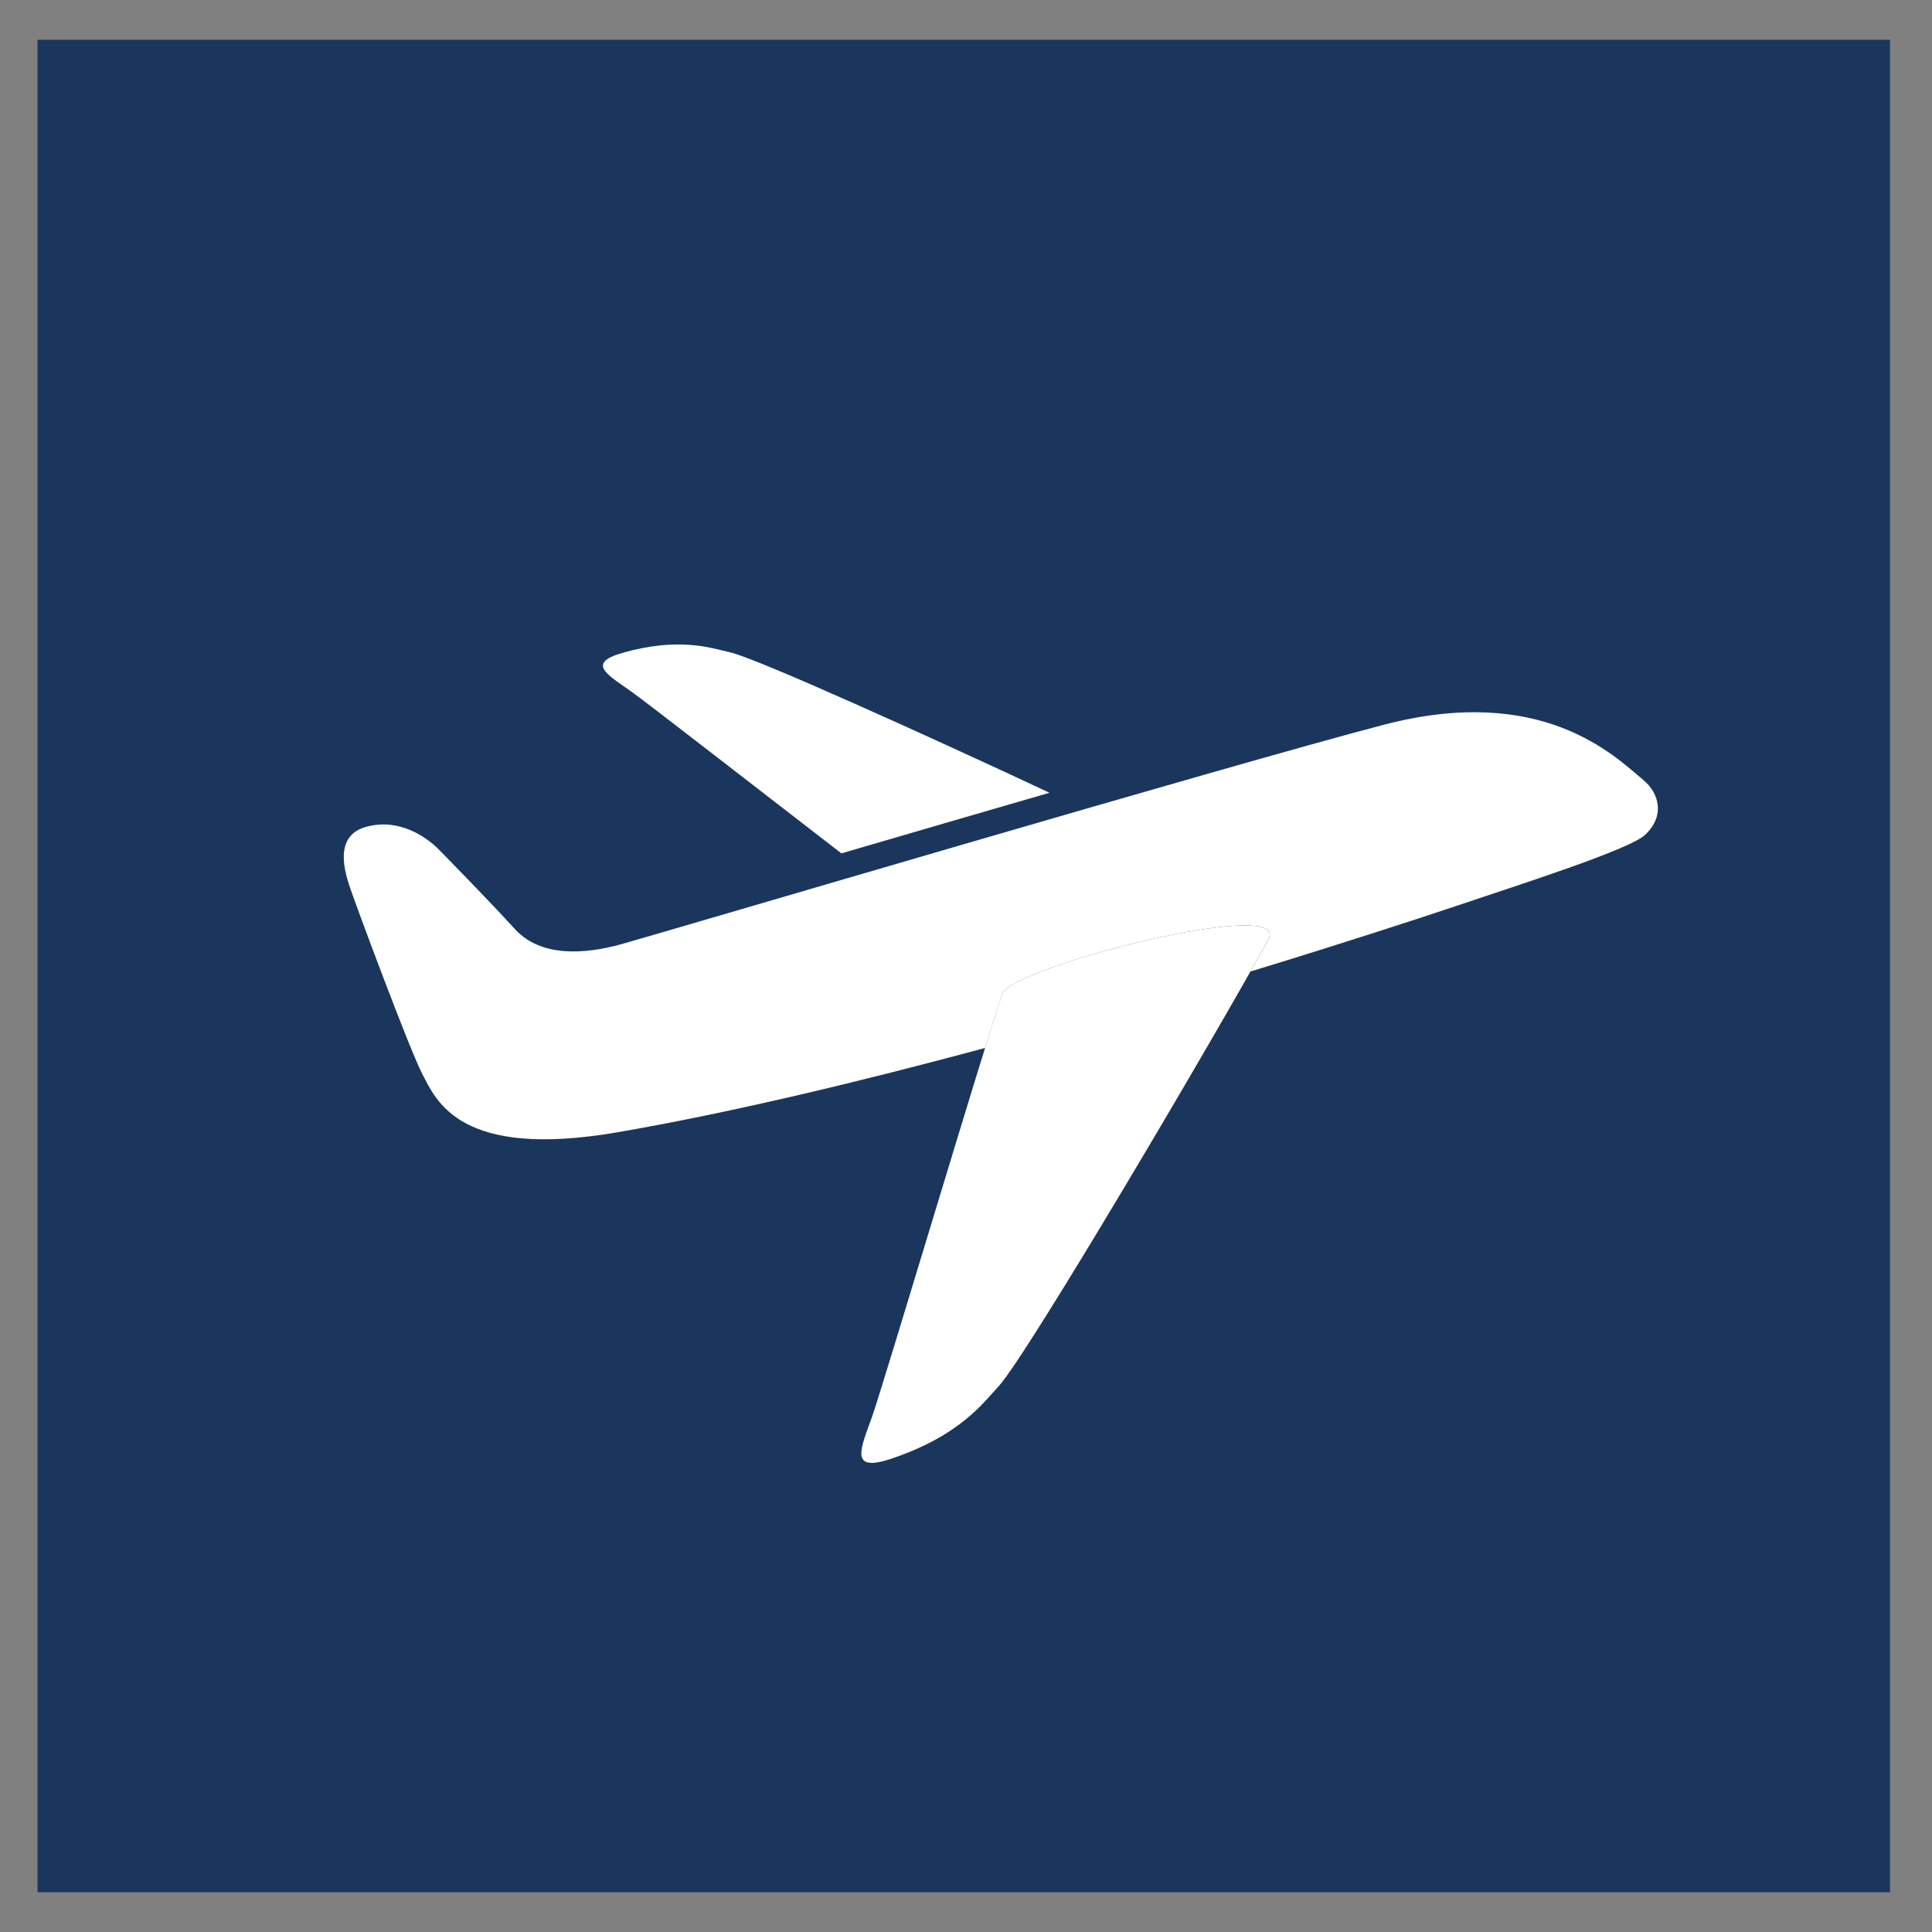 <?xml version="1.0" encoding="UTF-8"?>
<svg id="Layer_1" data-name="Layer 1" xmlns="http://www.w3.org/2000/svg" viewBox="0 0 1000 1000">
  <rect x="0" y="0" width="1000" height="1000" fill="#808080" stroke="none"/>
  <defs>
    <style>
      .cls-1 {
        fill: #fff;
      }

      .cls-2 {
        fill: #1b365d;
      }
    </style>
  </defs>
  <rect class="cls-2" x="19.41" y="20.57" width="958.86" height="958.86"/>
  <g>
    <path class="cls-1" d="M326.49,357.76c8.61,6.1,65.53,50.4,109.01,83.94,33.92-9.92,71.24-20.8,107.71-31.37-61.05-28.61-151.69-69.64-165.18-72.65-9.39-2.1-26.24-8.25-55.99.3-18.73,5.38-7.35,11.41,4.45,19.78Z"/>
    <path class="cls-1" d="M850.62,403.76c-15.41-12.98-52.8-49.97-134.46-28.6-81.66,21.37-367.28,105.89-394.35,113.49-18.97,5.32-41.86,6.99-55.33-7.8-13.47-14.78-34.04-35.71-39.31-41.09-6.61-6.74-20.99-16.62-38.01-11.69-17.02,4.93-10.3,24.43-7.81,31.9,2.73,8.17,30.52,83.05,37.23,95.92,7.29,13.97,19.38,44.22,100.94,30.19,58.3-10.03,125.7-26.24,190.36-43.65,3.96-12.76,7.1-22.68,8.92-28.02,4.73-13.89,150.27-51.03,137.71-28.13-2.48,4.52-5.62,10.12-9.27,16.57,46.74-14.26,84.57-26.58,105.65-33.65,36.1-12.11,90.69-29.59,98.61-37.07,10.3-9.73,7.48-21.34-.88-28.38Z"/>
    <path class="cls-1" d="M656.5,486.28c-26.1,47.58-125.04,215.65-139.7,231.36-7.75,8.31-19.93,25.47-55.48,37.39-22.39,7.51-15.53-5.86-9.94-21.73,6.11-17.36,57.27-189.16,67.4-218.89,4.73-13.89,150.27-51.03,137.71-28.13Z"/>
  </g>
</svg>